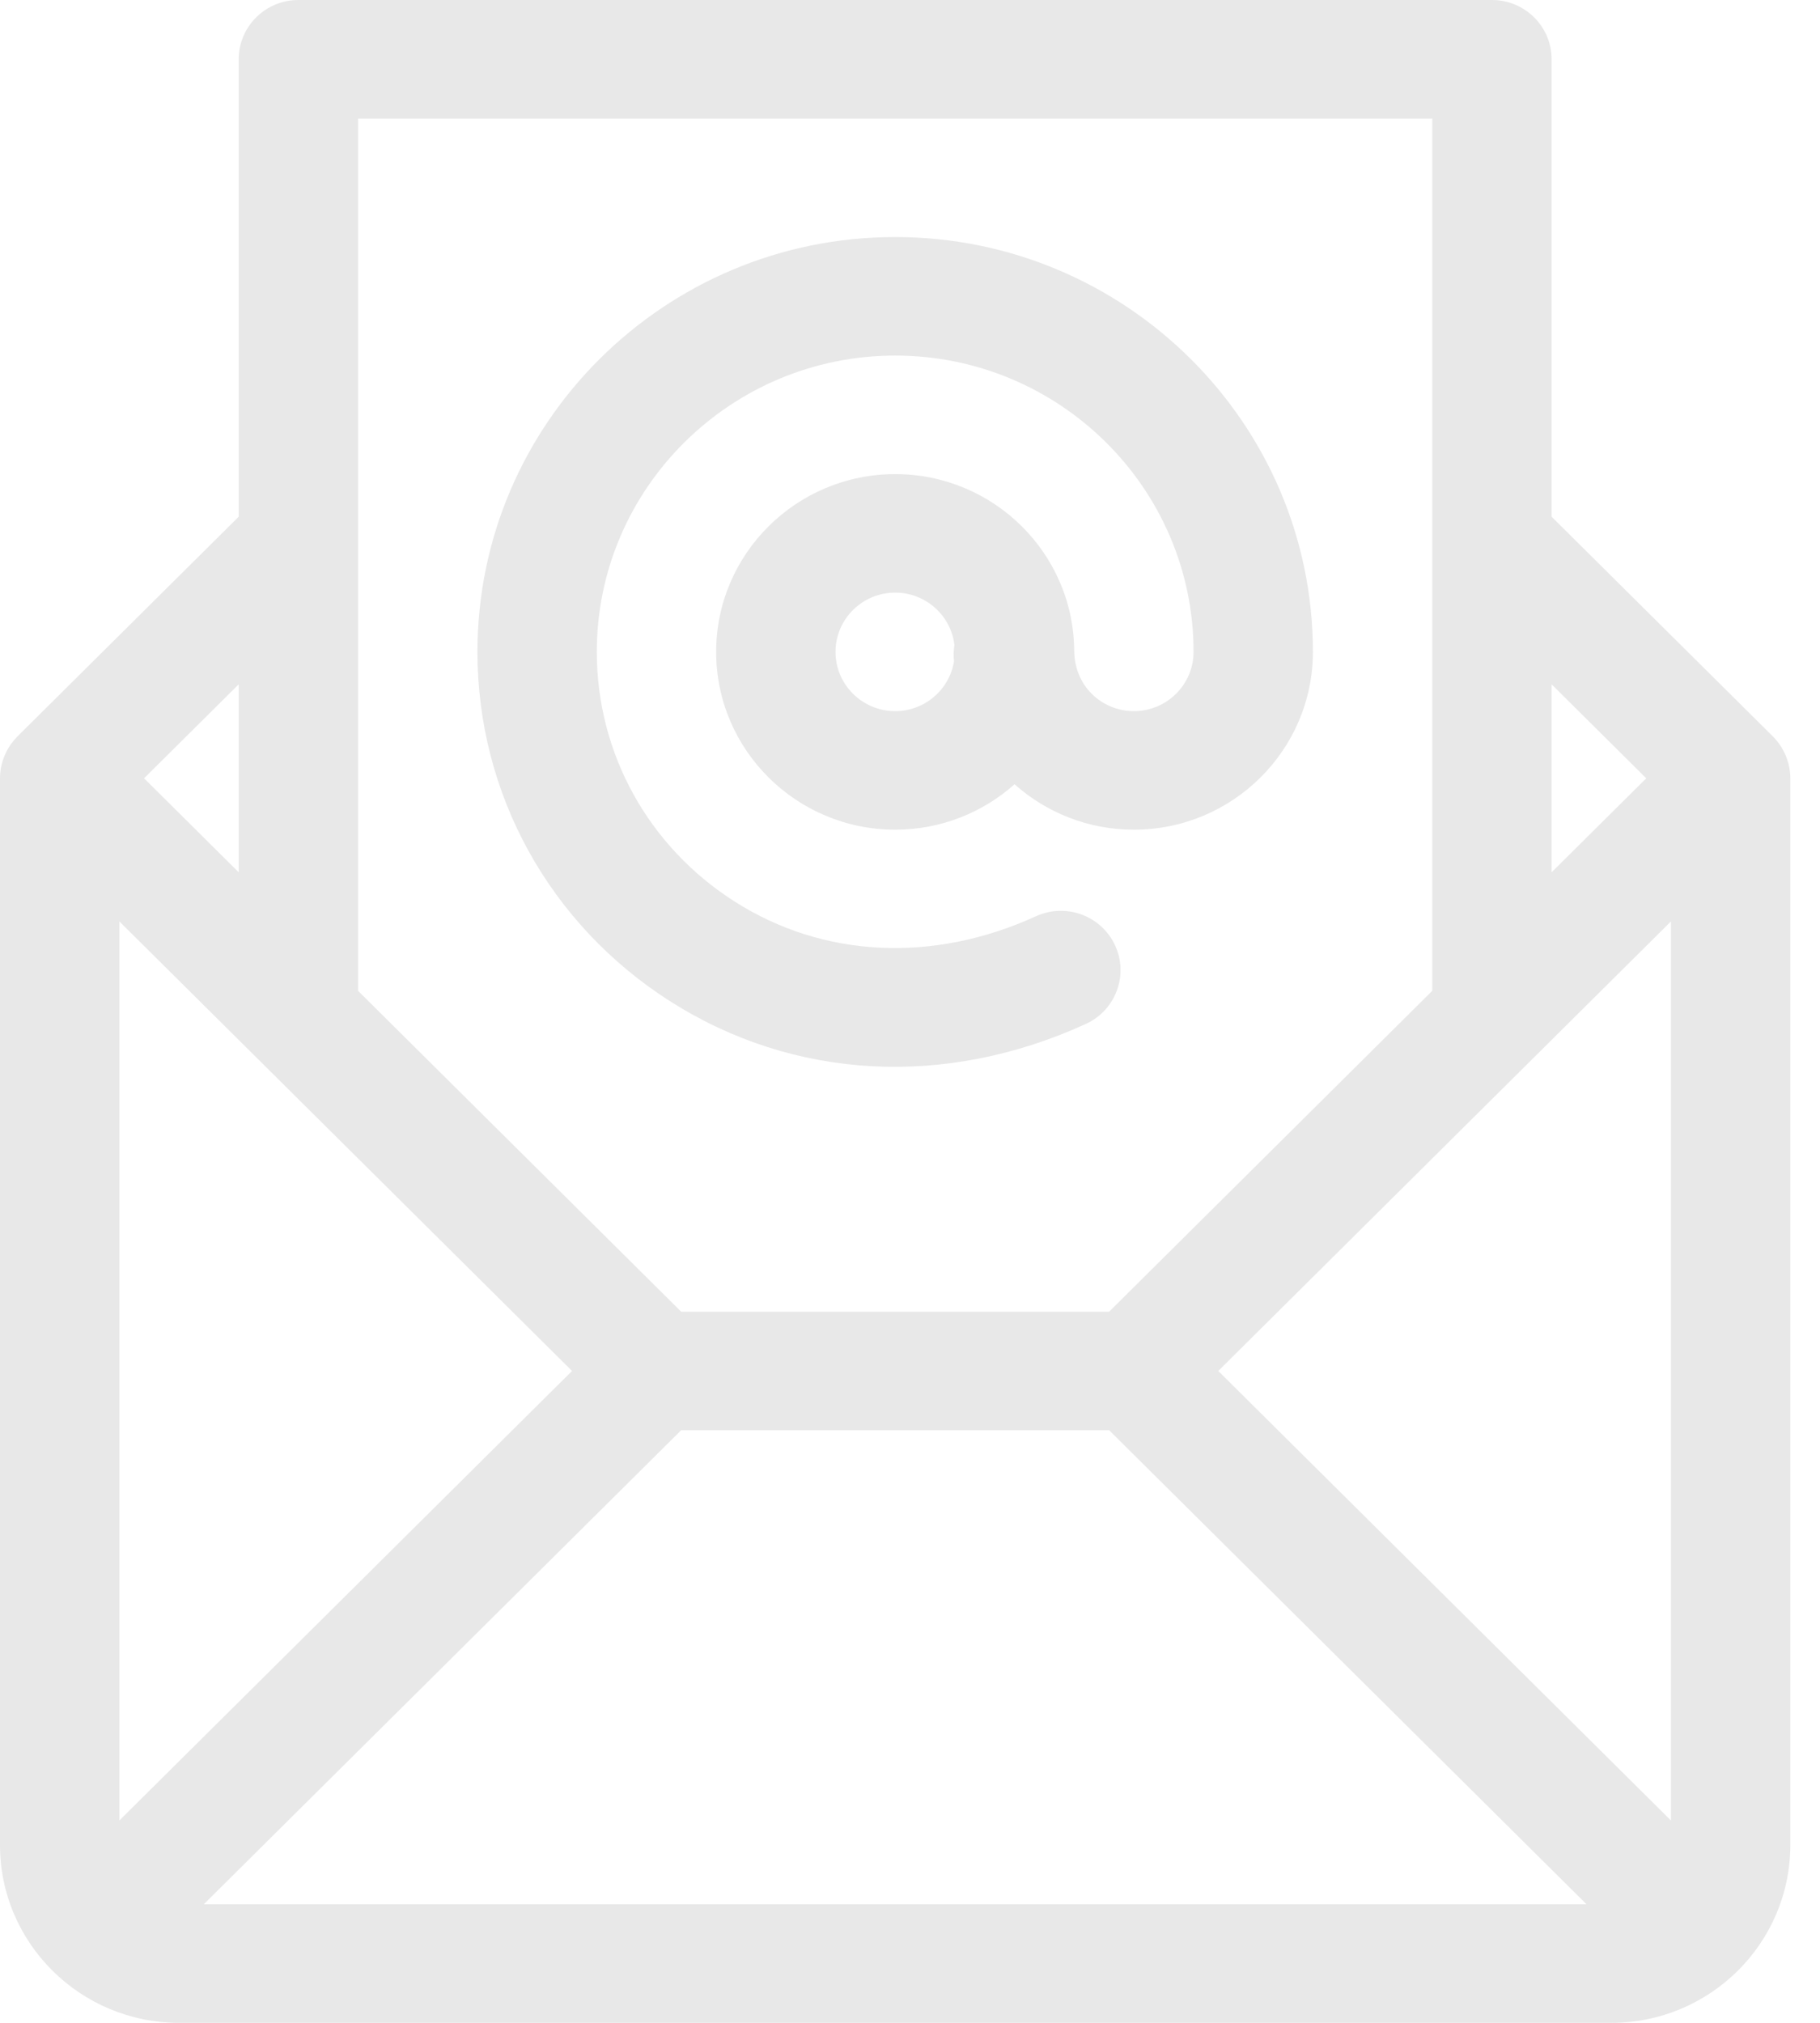 <?xml version="1.0" encoding="UTF-8"?> <svg xmlns="http://www.w3.org/2000/svg" width="45" height="50" viewBox="0 0 45 50" fill="none"> <path d="M22.134 5.859C16.438 5.859 11.805 10.459 11.805 16.113C11.805 19.623 13.588 22.853 16.575 24.753C19.624 26.692 23.368 26.898 26.847 25.31C27.587 24.971 27.911 24.102 27.57 23.367C27.23 22.632 26.354 22.31 25.613 22.648C23.07 23.81 20.355 23.678 18.167 22.286C16.031 20.927 14.756 18.62 14.756 16.113C14.756 12.075 18.066 8.789 22.134 8.789C26.202 8.789 29.511 12.075 29.511 16.113C29.511 16.921 28.849 17.578 28.036 17.578C27.292 17.578 26.598 17.018 26.561 16.136C26.56 16.128 26.56 16.121 26.56 16.113C26.56 13.69 24.575 11.719 22.134 11.719C19.693 11.719 17.707 13.69 17.707 16.113C17.707 18.536 19.693 20.508 22.134 20.508C23.267 20.508 24.301 20.083 25.085 19.385C25.868 20.083 26.903 20.508 28.036 20.508C30.477 20.508 32.462 18.536 32.462 16.113C32.462 10.459 27.829 5.859 22.134 5.859ZM23.588 16.348C23.475 17.044 22.866 17.578 22.134 17.578C21.32 17.578 20.658 16.921 20.658 16.113C20.658 15.306 21.32 14.648 22.134 14.648C22.89 14.648 23.515 15.217 23.599 15.946C23.577 16.079 23.573 16.214 23.588 16.348Z" fill="#E8E8E8"></path> <path d="M44.266 19.236C44.266 18.857 44.112 18.479 43.834 18.202L38.364 12.772V1.465C38.364 0.656 37.703 0 36.888 0H7.378C6.563 0 5.902 0.656 5.902 1.465V12.772L0.432 18.202C0.427 18.207 0.423 18.213 0.418 18.218C0.141 18.501 0.001 18.873 9.8315e-05 19.236C9.8315e-05 19.237 0 19.238 0 19.239V45.605C0 48.032 1.989 50 4.427 50H39.84C42.283 50 44.266 48.027 44.266 45.605V19.239C44.266 19.238 44.266 19.237 44.266 19.236ZM38.364 16.915L40.704 19.238L38.364 21.561V16.915ZM8.853 13.379C8.853 13.379 8.853 13.379 8.853 13.378V2.93H35.413V13.378C35.413 13.379 35.413 13.379 35.413 13.379V24.491L27.424 32.422H16.842L8.853 24.491V13.379ZM5.902 16.915V21.561L3.562 19.238L5.902 16.915ZM2.951 44.999V22.775L14.144 33.887L2.951 44.999ZM5.038 47.07L16.842 35.352H27.424L39.228 47.07H5.038ZM41.315 44.999L30.122 33.887L41.315 22.775V44.999Z" fill="#E8E8E8"></path> </svg> 